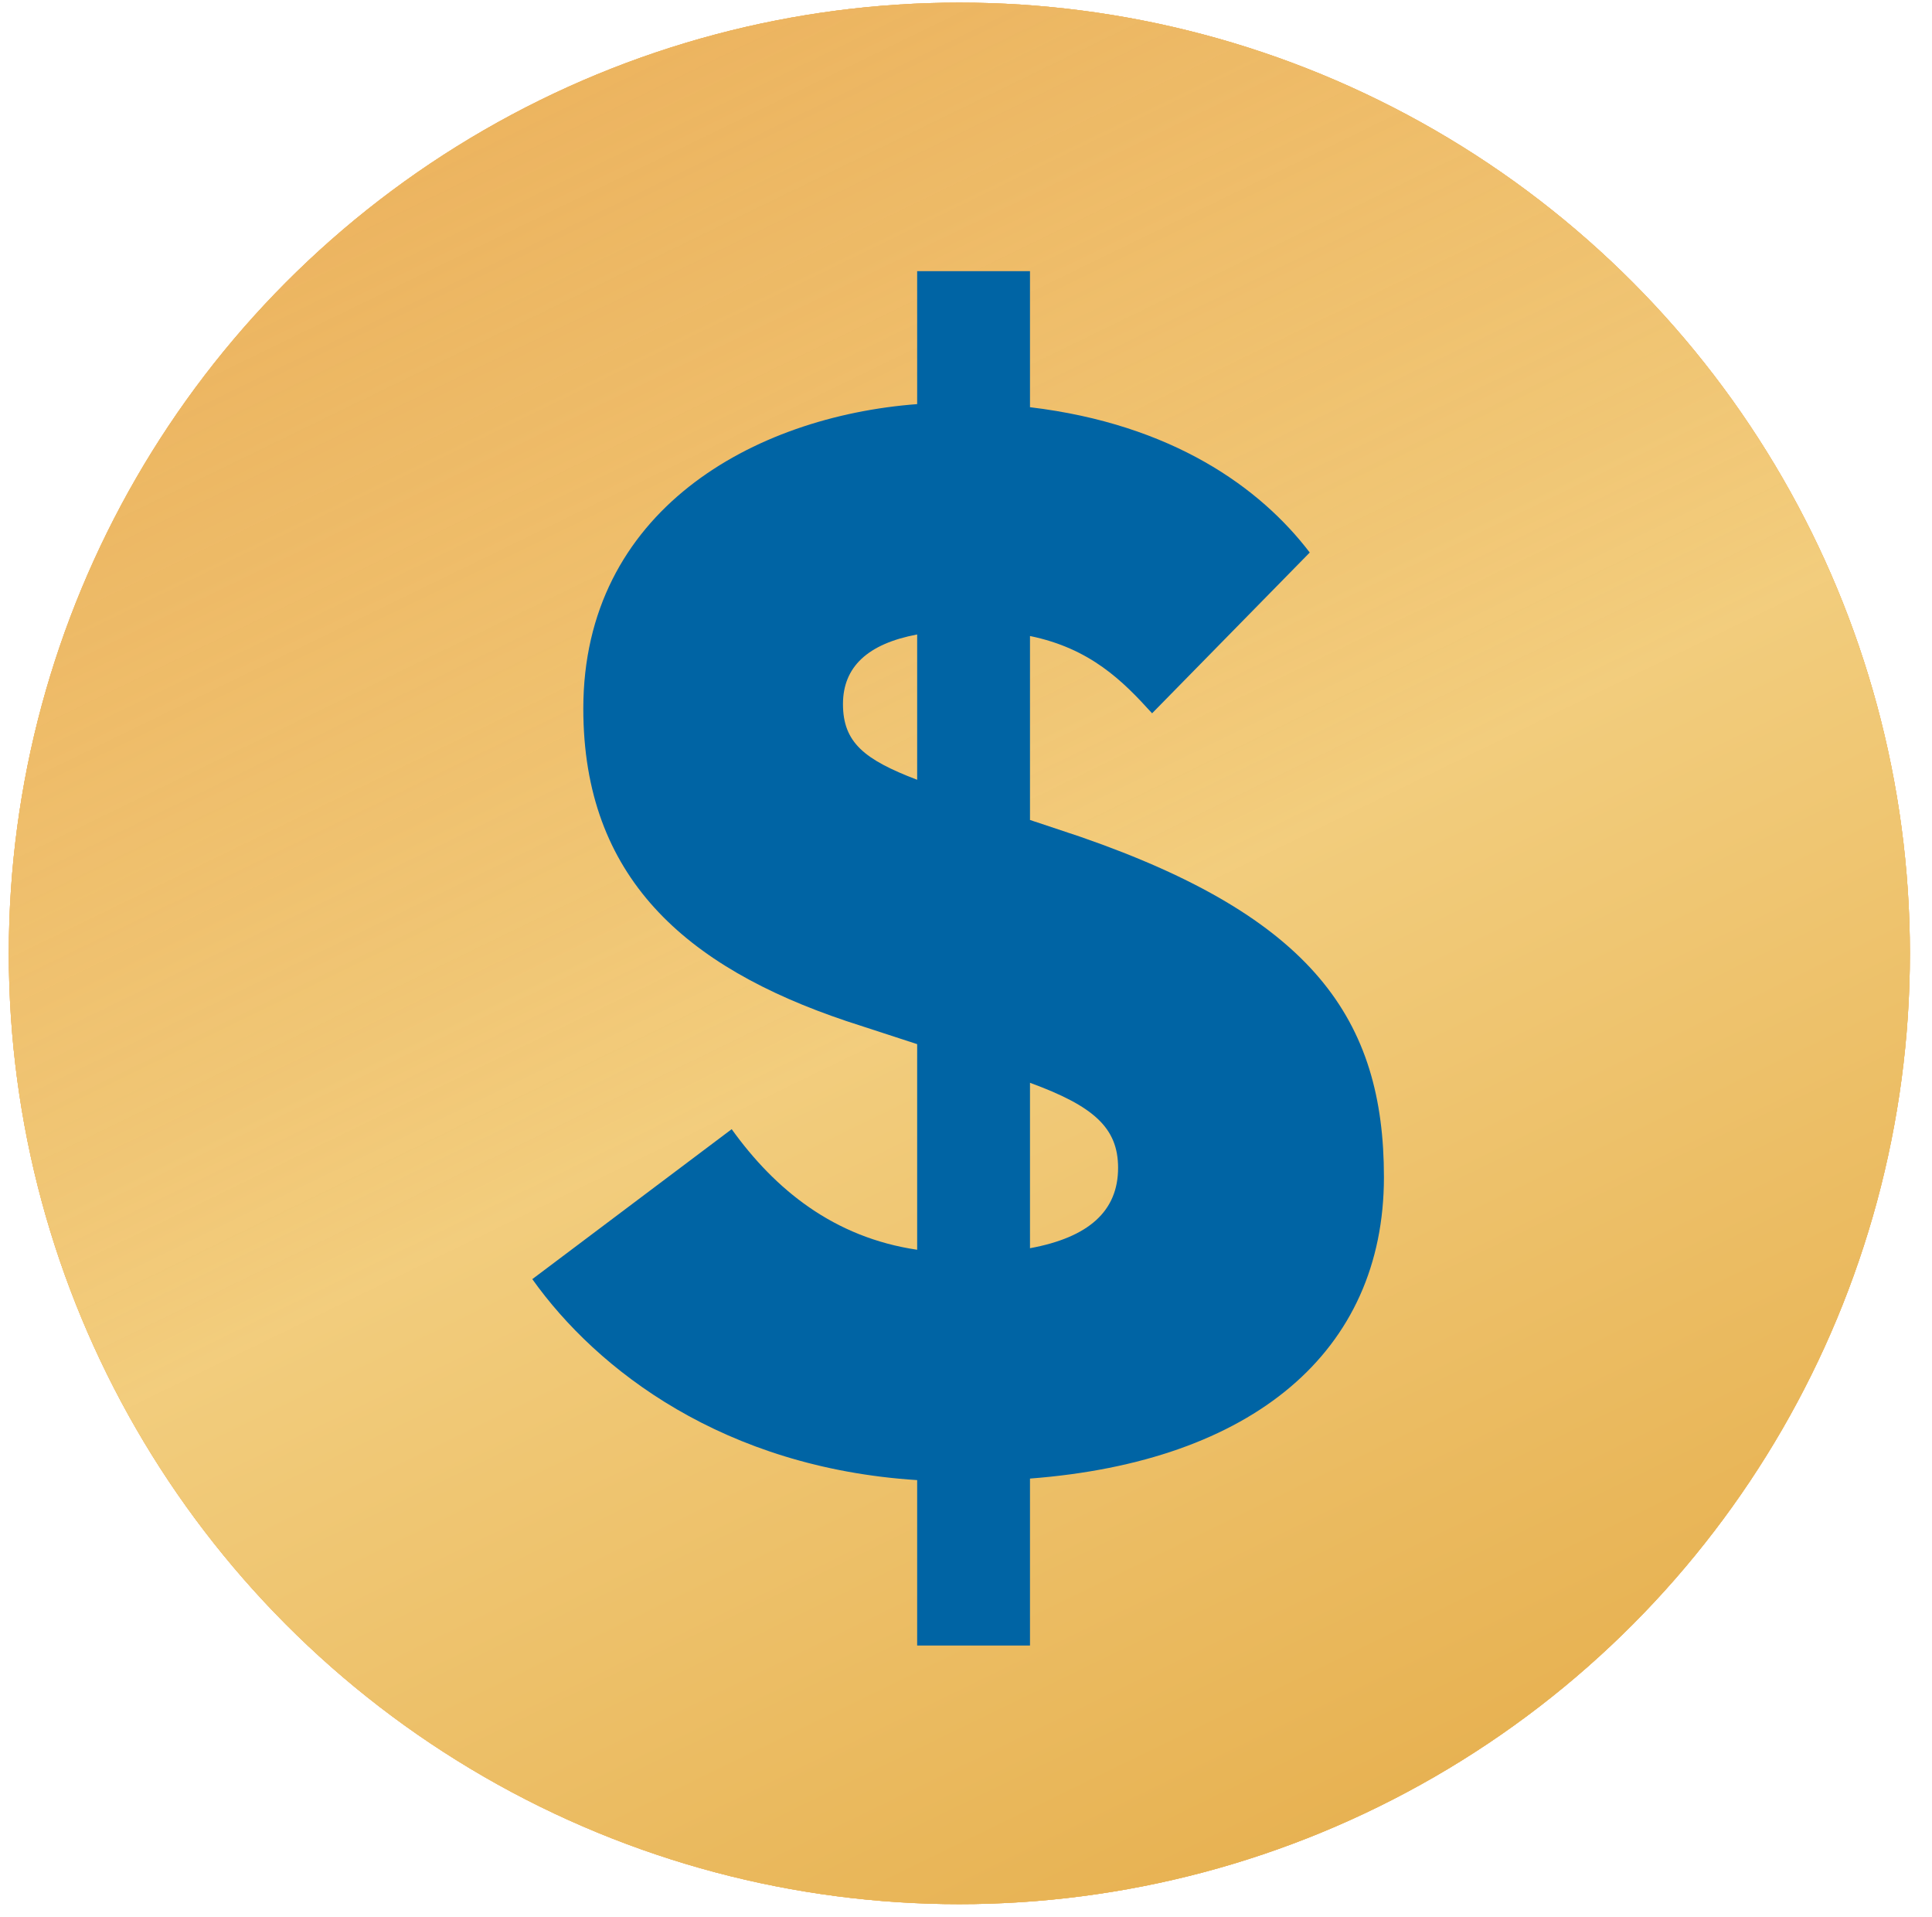 <svg xmlns="http://www.w3.org/2000/svg" viewBox="0 0 125 124">
    <g transform="translate(.17 .17)">
        <circle fill="#f4c271" clip-rule="evenodd" fill-rule="evenodd" cx="61.9" cy="61.5" r="61.5" />
        <radialGradient id="a" cx="-892.791" cy="607.381" r=".858" gradientTransform="scale(177.611 123) rotate(90 -750.162 143.13)" gradientUnits="userSpaceOnUse">
            <stop offset="0" stop-color="#f6cb60" />
            <stop offset="1" stop-color="#da8324" stop-opacity=".564" />
        </radialGradient>
        <circle cx="61.9" cy="61.5" r="61.5" fill-rule="evenodd" clip-rule="evenodd" fill="url(#a)" />
        <radialGradient id="b" cx="-892.791" cy="607.374" r="1.288" gradientTransform="scale(177.611 123) rotate(90 -750.162 143.137)" gradientUnits="userSpaceOnUse">
            <stop offset="0" stop-color="#f6cb60" />
            <stop offset="1" stop-color="#f6cb60" stop-opacity="0" />
        </radialGradient>
        <circle cx="61.9" cy="61.5" r="61.5" fill-rule="evenodd" clip-rule="evenodd" fill="url(#b)" />
        <circle fill="#f4c271" clip-rule="evenodd" fill-rule="evenodd" cx="61.9" cy="61.5" r="61.5" />
        <linearGradient id="c" gradientUnits="userSpaceOnUse" x1="-889.062" y1="597.805" x2="-889.873" y2="599.472" gradientTransform="matrix(123 0 0 -123 109455.25 73671.148)">
            <stop offset="0" stop-color="#e1a43b" />
            <stop offset="0" stop-color="#e1a43b" />
            <stop offset=".375" stop-color="#f2ce7e" />
            <stop offset="1" stop-color="#df8b2e" stop-opacity=".564" />
        </linearGradient>
        <circle cx="61.9" cy="61.5" r="61.5" fill-rule="evenodd" clip-rule="evenodd" fill="url(#c)" fill-opacity=".9" />
    </g>
    <path d="M66.64 106.44v-10.8c14.4-1.1 22.9-8.2 22.9-19.5 0-10.2-4.6-16.8-19.6-22l-3.3-1.1v-11.9c3.9.8 6 2.9 7.9 5l10.2-10.4c-3.2-4.2-8.9-8.3-18.1-9.4v-8.8h-7.3v8.6c-10.6.8-21.6 6.9-21.6 19.7 0 10.9 6.6 16.7 17 20.2l4.6 1.5v13.3c-5.4-.8-9.2-3.9-12-7.8l-12.9 9.7c4.2 5.9 12.4 12.2 24.9 13v10.7h7.3zm-7.3-56c-3.4-1.3-4.8-2.4-4.8-4.9 0-2.4 1.6-3.9 4.8-4.5v9.4zm7.3 30.3v-10.7c4.1 1.5 5.7 2.9 5.7 5.5 0 2.8-1.9 4.5-5.7 5.2z" fill="#0064a4" />
</svg>